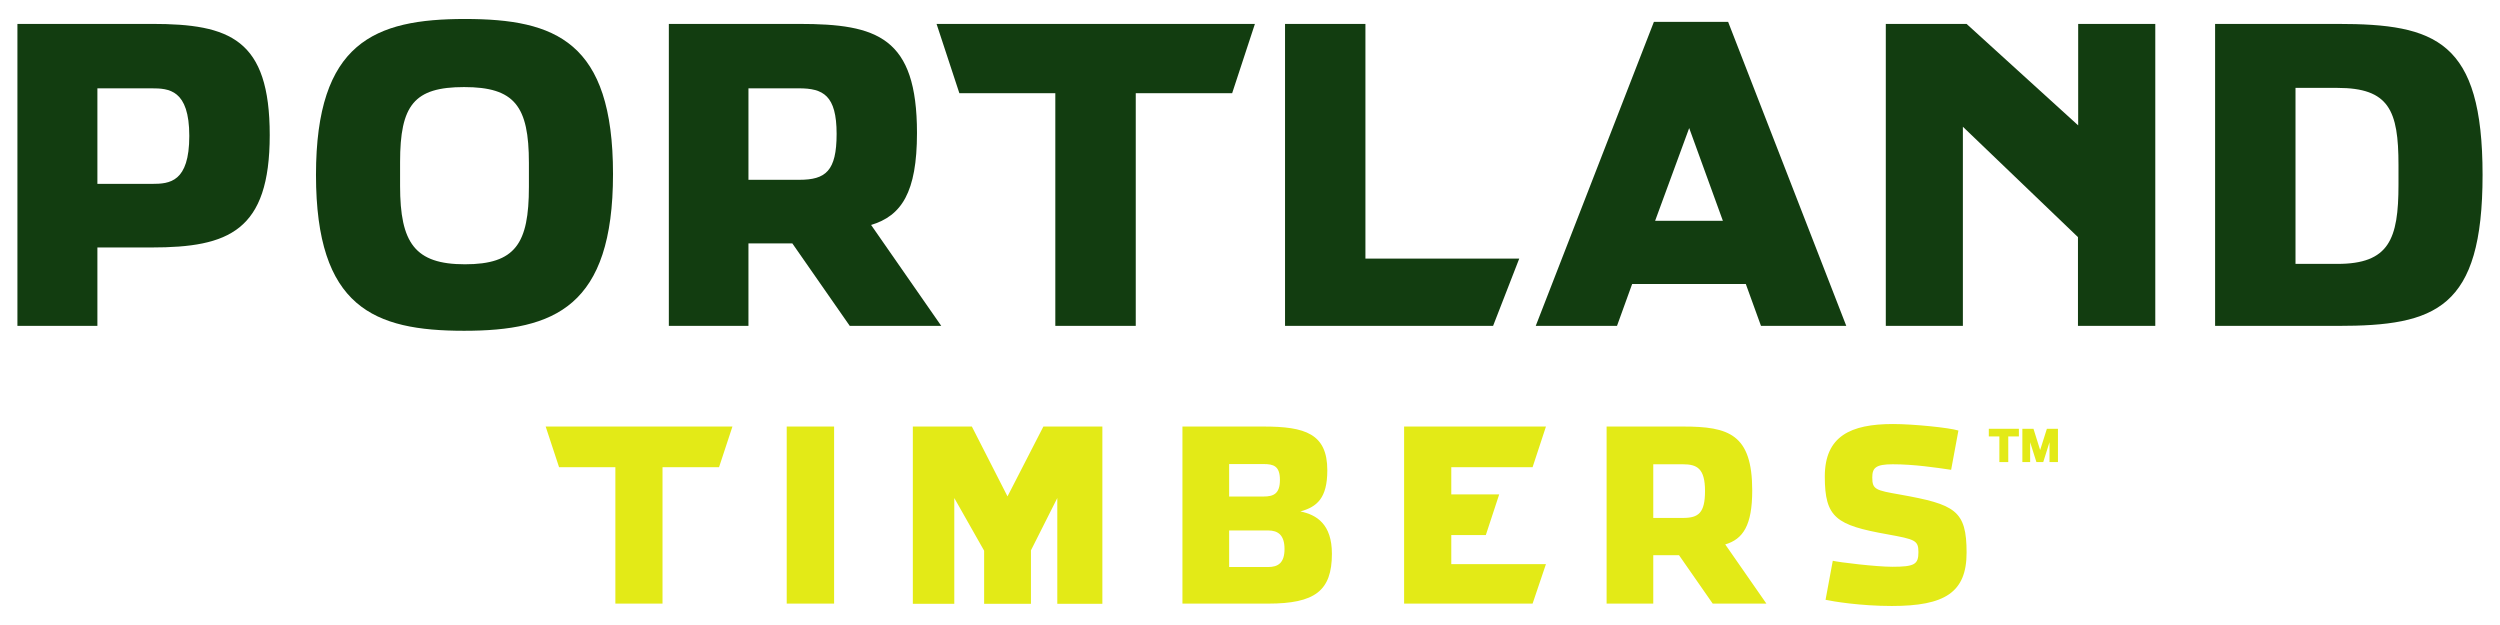 <?xml version="1.0" encoding="UTF-8" standalone="no"?>
<!-- Created with Inkscape (http://www.inkscape.org/) -->

<svg
   xmlns:dc="http://purl.org/dc/elements/1.1/"
   xmlns:cc="http://creativecommons.org/ns#"
   xmlns:rdf="http://www.w3.org/1999/02/22-rdf-syntax-ns#"
   xmlns:svg="http://www.w3.org/2000/svg"
   xmlns="http://www.w3.org/2000/svg"
   xmlns:sodipodi="http://sodipodi.sourceforge.net/DTD/sodipodi-0.dtd"
   xmlns:inkscape="http://www.inkscape.org/namespaces/inkscape"
   id="svg2"
   version="1.1"
   inkscape:version="0.48.5 r10040"
   width="319.999"
   height="79.996"
   xml:space="preserve"
   sodipodi:docname="Timbers_MLS_Identity_System.svg"><defs
     id="defs6"><clipPath
       clipPathUnits="userSpaceOnUse"
       id="clipPath16"><path
         d="m 0,1224 792,0 L 792,0 0,0 0,1224 z"
         id="path18"
         inkscape:connector-curvature="0" /></clipPath><clipPath
       clipPathUnits="userSpaceOnUse"
       id="clipPath60"><path
         d="m 0,1224 792,0 L 792,0 0,0 0,1224 z"
         id="path62"
         inkscape:connector-curvature="0" /></clipPath></defs><sodipodi:namedview
     pagecolor="#ffffff"
     bordercolor="#666666"
     borderopacity="1"
     objecttolerance="10"
     gridtolerance="10"
     guidetolerance="10"
     inkscape:pageopacity="0"
     inkscape:pageshadow="2"
     inkscape:window-width="1366"
     inkscape:window-height="705"
     id="namedview4"
     showgrid="false"
     inkscape:zoom="3.8220361"
     inkscape:cx="159.99931"
     inkscape:cy="39.998114"
     inkscape:window-x="-8"
     inkscape:window-y="-8"
     inkscape:window-maximized="1"
     inkscape:current-layer="g10"
     fit-margin-top="2.43"
     fit-margin-left="2.23"
     fit-margin-right="2.23"
     fit-margin-bottom="2.43" /><g
     id="g10"
     inkscape:groupmode="layer"
     inkscape:label="Timbers_MLS_Identity_System"
     transform="matrix(1.25,0,0,-1.25,-335.001,510.422)"><g
       id="g230"
       transform="translate(440.326,360.796)"><path
         d="m 0,0 -3.031,0 0,-5.494 3.058,0 c 1.577,0 2.241,0.517 2.241,2.754 C 2.268,-0.421 1.453,0 0,0 m -42.472,-6.777 -3.989,0 0,-3.745 3.989,0 c 1.017,0 1.681,0.416 1.681,1.845 0,1.43 -0.664,1.9 -1.681,1.9 m 63.862,-7.734 c -3.182,0 -6.015,0.464 -6.779,0.633 l 0.74,3.997 c 0.587,-0.151 4.435,-0.615 6.089,-0.615 2.291,0 2.681,0.247 2.681,1.502 0,1.208 -0.341,1.305 -3.179,1.822 -5.244,0.935 -6.408,1.701 -6.408,5.919 0,4.131 2.641,5.374 6.98,5.374 2.091,0 5.788,-0.376 6.702,-0.668 L 27.47,-0.567 C 25.97,-0.346 23.678,0 21.486,0 c -1.748,0 -2.091,-0.372 -2.091,-1.354 0,-1.231 0.343,-1.311 2.858,-1.75 5.62,-1.008 6.8,-1.606 6.8,-5.94 0,-4.091 -2.24,-5.467 -7.663,-5.467 m -18.333,0.243 -3.448,4.954 -2.64,0 0,-4.954 -4.778,0 0,18.132 7.836,0 c 4.682,0 7.075,-0.783 7.075,-6.551 0,-3.577 -0.941,-4.981 -2.763,-5.52 l 4.215,-6.061 -5.497,0 z m -21.865,11.183 -1.368,-4.162 -3.538,0 0,-2.976 9.694,0 -1.368,-4.045 -13.156,0 0,18.132 14.524,0 -1.368,-4.161 -8.326,0 0,-2.788 4.906,0 z m -47.947,-11.201 -4.795,0 0,5.436 -3.055,5.393 0,-10.829 -4.245,0 0,18.15 6.044,0 3.65,-7.153 3.674,7.153 6.04,0 0,-18.15 -4.615,0 0,10.829 -2.698,-5.357 0,-5.472 z m -20.158,0.018 -4.852,0 0,18.132 4.852,0 0,-18.132 z m -11.782,13.971 -5.788,0 0,-13.971 -4.828,0 0,13.971 -5.766,0 -1.372,4.161 19.126,0 -1.372,-4.161 z m 62.757,-8.871 c 0,-3.799 -1.748,-5.1 -6.534,-5.1 l -8.771,0 0,18.132 8.303,0 c 4.264,0 6.531,-0.734 6.531,-4.479 0,-2.861 -1.06,-3.749 -2.756,-4.215 1.675,-0.341 3.227,-1.311 3.227,-4.338 m -5.323,7.569 c 0,1.431 -0.664,1.621 -1.679,1.621 l -3.521,0 0,-3.324 3.521,0 c 1.015,0 1.679,0.27 1.679,1.703"
         style="fill:#e3ea17;fill-opacity:1;fill-rule:nonzero;stroke:none"
         id="path232"
         inkscape:connector-curvature="0" /></g><g
       id="g234"
       transform="translate(376.065,398.793)"><path
         d="m 0,0 -9.825,0 -2.336,7.097 32.6,0 L 18.108,0 8.237,0 l 0,-23.826 -8.237,0 L 0,0 z"
         style="fill:#123d10;fill-opacity:1;fill-rule:nonzero;stroke:none"
         id="path236"
         inkscape:connector-curvature="0" /></g><g
       id="g238"
       transform="translate(283.559,389.509)"><path
         d="m 0,0 c 1.808,0 3.825,0.164 3.825,4.91 0,4.754 -2.101,4.874 -3.863,4.874 l -5.547,0 L -5.585,0 0,0 z m -13.774,16.381 13.774,0 c 7.984,0 12.062,-1.555 12.062,-11.383 0,-9.828 -4.203,-11.51 -12.1,-11.51 l -5.547,0 0,-8.03 -8.189,0 0,30.923 z"
         style="fill:#123d10;fill-opacity:1;fill-rule:nonzero;stroke:none"
         id="path240"
         inkscape:connector-curvature="0" /></g><g
       id="g242"
       transform="translate(322.161,389.212)"><path
         d="m 0,0 0,2.432 c 0,5.842 -1.467,7.777 -6.638,7.777 -5.121,0 -6.554,-1.846 -6.554,-7.689 l 0,-2.434 c 0,-5.836 1.517,-8.023 6.639,-8.023 C -1.39,-7.937 0,-5.839 0,0 m -21.803,1.218 c 0,13.569 6.01,15.964 15.25,15.964 9.285,0 15.165,-2.315 15.165,-15.879 0,-13.566 -5.967,-16.049 -15.25,-16.049 -9.235,0 -15.165,2.394 -15.165,15.964"
         style="fill:#123d10;fill-opacity:1;fill-rule:nonzero;stroke:none"
         id="path244"
         inkscape:connector-curvature="0" /></g><g
       id="g246"
       transform="translate(349.846,389.926)"><path
         d="m 0,0 c 2.691,0 3.824,0.885 3.824,4.701 0,3.958 -1.383,4.666 -3.866,4.666 l -5.162,0 L -5.204,0 0,0 z m 14.54,-14.959 -9.37,0 -5.883,8.45 -4.491,0 0,-8.45 -8.152,0 0,30.922 13.356,0 c 7.983,0 12.054,-1.346 12.054,-11.173 0,-6.088 -1.595,-8.482 -4.699,-9.413 l 7.185,-10.336 z"
         style="fill:#123d10;fill-opacity:1;fill-rule:nonzero;stroke:none"
         id="path248"
         inkscape:connector-curvature="0" /></g><g
       id="g250"
       transform="translate(440.973,395.225)"><path
         d="m 0,0 -3.488,-9.496 6.937,0 L 0,0 z m -7.393,-20.258 -8.32,0 12.099,31.131 7.601,0 12.099,-31.131 -8.734,0 -1.554,4.29 -11.639,0 -1.552,-4.29 z"
         style="fill:#123d10;fill-opacity:1;fill-rule:nonzero;stroke:none"
         id="path252"
         inkscape:connector-curvature="0" /></g><g
       id="g254"
       transform="translate(407.82,381.859)"><path
         d="m 0,0 0,24.03 -8.232,0 0,-30.923 21.304,0 L 15.751,0 0,0 z"
         style="fill:#123d10;fill-opacity:1;fill-rule:nonzero;stroke:none"
         id="path256"
         inkscape:connector-curvature="0" /></g><g
       id="g258"
       transform="translate(461.106,405.889)"><path
         d="m 0,0 8.271,0 11.428,-10.39 0,10.39 7.896,0 0,-30.922 -7.918,0 0,9.09 -11.784,11.301 0,-20.391 -7.893,0 L 0,0 z"
         style="fill:#123d10;fill-opacity:1;fill-rule:nonzero;stroke:none"
         id="path260"
         inkscape:connector-curvature="0" /></g><g
       id="g262"
       transform="translate(507.354,381.315)"><path
         d="m 0,0 c 5.286,0 6.251,2.524 6.251,8.105 l 0,2.025 c 0,5.582 -0.965,7.892 -6.251,7.892 l -4.294,0 L -4.294,0 0,0 z m -12.528,24.574 12.564,0 c 10.031,0 14.825,-1.718 14.825,-15.459 0,-13.731 -4.794,-15.463 -14.825,-15.463 l -12.564,0 0,30.922 z"
         style="fill:#123d10;fill-opacity:1;fill-rule:nonzero;stroke:none"
         id="path264"
         inkscape:connector-curvature="0" /></g><g
       id="g266"
       transform="translate(472.736,363.647)"><path
         d="m 0,0 -1.082,0 0,0.783 3.079,0 0,-0.783 -1.087,0 0,-2.626 -0.91,0 L 0,0 z"
         style="fill:#e3ea17;fill-opacity:1;fill-rule:nonzero;stroke:none"
         id="path268"
         inkscape:connector-curvature="0" /></g><g
       id="g270"
       transform="translate(476.528,361.022)"><path
         d="m 0,0 -0.64,2.032 0,-2.032 -0.798,0 0,3.409 1.137,0 0.684,-2.181 0.69,2.181 1.133,0 0,-3.409 -0.865,0 0,2.032 L 0.701,0 0,0 z"
         style="fill:#e3ea17;fill-opacity:1;fill-rule:nonzero;stroke:none"
         id="path272"
         inkscape:connector-curvature="0" /></g></g></svg>
